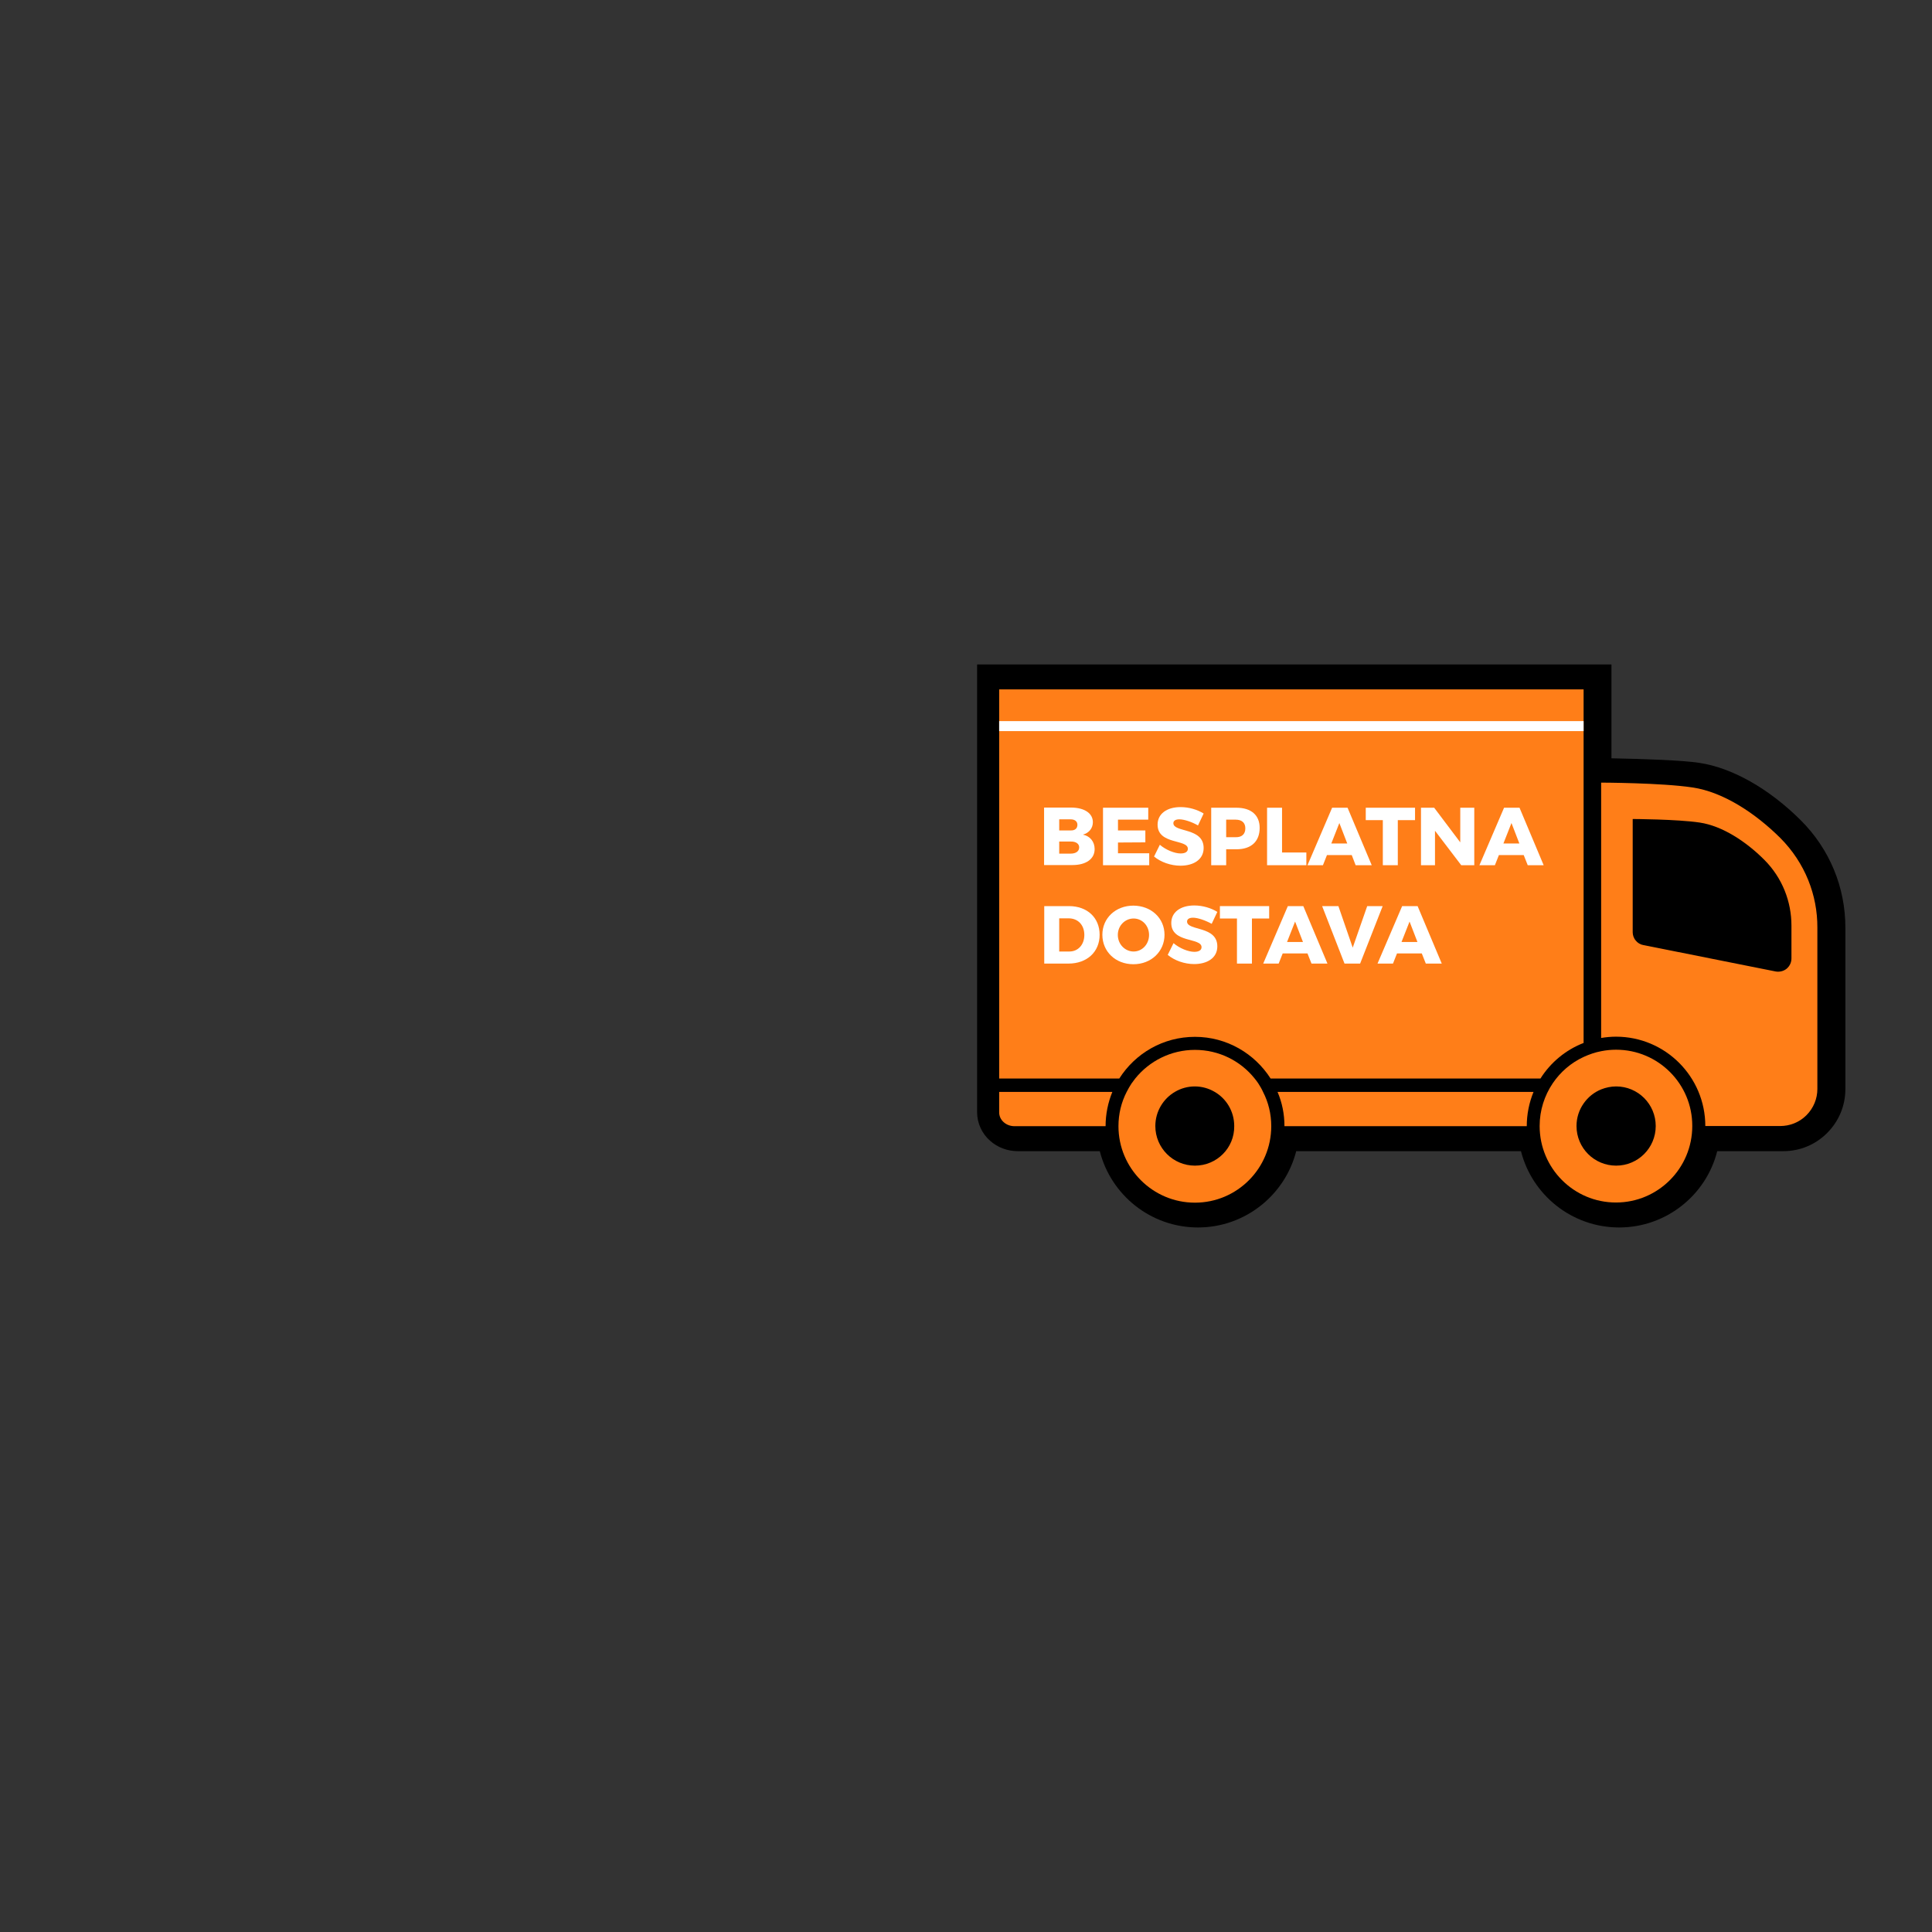 <svg xmlns="http://www.w3.org/2000/svg" xmlns:xlink="http://www.w3.org/1999/xlink" id="Layer_1" x="0px" y="0px" viewBox="0 0 1200 1200" style="enable-background:new 0 0 1200 1200;" xml:space="preserve"><rect x="0" y="0" width="1200" height="1200" fill="#333333" stroke="none"/> <style type="text/css"> .st0{fill:#FF7E18;} .st1{fill:#FFFFFF;} </style> <path id="s_8_" d="M1005.7,762.4c-29.4,0-54.1-20.2-61-47.4H805.1c-6.9,27.2-31.7,47.4-61,47.4c-29.4,0-54.1-20.2-61-47.4h-51 c-6.4,0-12.5-2.3-17.2-6.5c-5-4.4-8-10.9-8-17.6V412.7h394V471c21.1,0.4,43.7,1.2,54.4,2.8c20.5,3,43.6,16.1,63.3,35.8 c17.8,17.8,27.6,41.4,27.6,66.6v100.2c0,10.3-4,20-11.3,27.3S1118,715,1107.7,715h-41.1C1059.8,742.2,1035,762.4,1005.7,762.4z"></path> <g id="g_3_"> <path id="s_17_" class="st0" d="M742.2,644c19.8,0,37.1,10.4,47,25.9h167.6c6.3-10,15.7-17.8,26.8-22.1V428.2h-363v241.7h74.6 C705.1,654.3,722.4,644,742.2,644z"></path> <path id="s_16_" class="st0" d="M620.6,690.9c0,2.2,0.9,4.4,2.8,6.1c1.9,1.7,4.3,2.5,6.8,2.5h56.5c0-7.5,1.5-14.7,4.2-21.3h-70.3 V690.9z"></path> <path id="s_15_" class="st0" d="M797.8,699.5h150.5c0-7.5,1.5-14.7,4.2-21.3h-159C796.3,684.7,797.8,691.9,797.8,699.5z"></path> <path id="s_14_" class="st0" d="M1105.8,520.5c-15.4-15.3-35.4-28.6-54.6-31.4c-19.2-2.9-56.7-3-56.7-3v158.6 c3-0.5,6.1-0.8,9.2-0.8c30.7,0,55.5,24.9,55.5,55.5h46.5c5.9,0,11.8-2.2,16.3-6.7s6.8-10.4,6.8-16.3V576.2 C1128.9,556,1121.2,536,1105.8,520.5z M1112.7,595.3c0,2.4-1,4.7-3,6.4c-2,1.6-4.5,2.1-6.8,1.7l-82.2-16.4 c-1.8-0.3-3.5-1.3-4.7-2.8c-1.3-1.5-1.9-3.4-1.9-5.2v-70.3c0,0,27.5,0.1,41.6,2.2c14.1,2.1,28.8,11.8,40.1,23.1 c11.3,11.3,16.9,26.1,16.9,40.9L1112.7,595.3L1112.7,595.3z"></path> <path id="s_13_" class="st0" d="M781.6,673c-0.7-1.1-1.5-2.1-2.3-3.1c-8.7-10.9-22.1-17.8-37.1-17.8s-28.4,7-37.1,17.8 c-0.8,1-1.5,2-2.3,3.1c-1.1,1.7-2.1,3.4-3,5.2c-3.3,6.4-5.1,13.6-5.1,21.3c0,26.2,21.3,47.5,47.5,47.5s47.4-21.3,47.4-47.5 c0-7.7-1.8-14.9-5.1-21.3C783.7,676.4,782.7,674.7,781.6,673z M742.2,724c-13.6,0-24.6-11-24.6-24.6c0-9.1,5-17.1,12.3-21.3 c3.6-2.1,7.8-3.3,12.2-3.3s8.6,1.2,12.2,3.3c7.4,4.2,12.3,12.2,12.3,21.3C766.8,713,755.8,724,742.2,724z"></path> <path id="s_12_" class="st0" d="M1003.8,652c-3.2,0-6.2,0.3-9.2,0.9c-3.8,0.7-7.5,2-11,3.6c-7.8,3.6-14.4,9.3-19.2,16.4 c-5.1,7.6-8.1,16.7-8.1,26.5c0,26.2,21.2,47.5,47.4,47.5c26.2,0,47.4-21.3,47.4-47.5C1051.2,673.3,1030,652,1003.8,652z M1003.8,724c-13.6,0-24.6-11-24.6-24.6c0-5.2,1.6-10,4.4-14c2.7-3.9,6.5-7,11-8.8c2.8-1.1,6-1.8,9.2-1.8c13.6,0,24.6,11,24.6,24.6 C1028.4,713,1017.4,724,1003.8,724z"></path> </g> <rect id="white_stripe_2_" x="620.6" y="447.9" class="st1" width="363" height="6.2"></rect> <g id="XMLID_41_"> <path id="XMLID_42_" class="st1" d="M678.8,510.7c0,3.7-2.4,6.7-6.2,7.7c4.5,0.9,7.3,4.4,7.3,9c0,6.1-5.3,9.9-13.8,9.9h-17.6v-35.7 h17C673.7,501.7,678.8,505.2,678.8,510.7z M669.2,512.3c0-2.1-1.6-3.4-4.2-3.4h-7.1v6.9h7.1C667.6,515.9,669.2,514.6,669.2,512.3z M670.3,526.3c0-2.2-2-3.7-5.3-3.6h-7.1v7.5h7.1C668.3,530.2,670.3,528.7,670.3,526.3z"></path> <path id="XMLID_46_" class="st1" d="M713.2,501.7v7.4h-18.8v6.7h17v7.4l-17,0.1v6.7h19.4v7.4h-28.7v-35.7H713.2z"></path> <path id="XMLID_48_" class="st1" d="M732.5,508.9c-2.2,0-3.7,0.8-3.7,2.4c0,5.9,18.8,2.5,18.8,15.4c0,7.3-6.4,11-14.4,11 c-6,0-12.2-2.2-16.4-5.7l3.6-7.3c3.7,3.2,9.2,5.4,12.9,5.4c2.8,0,4.5-1,4.5-2.9c0-6.1-18.8-2.4-18.8-15c0-6.7,5.7-10.9,14.3-10.9 c5.2,0,10.5,1.6,14.3,4l-3.5,7.4C740.3,510.5,735.5,508.9,732.5,508.9z"></path> <path id="XMLID_51_" class="st1" d="M782.4,514.2c0,8.4-5.2,13.3-14.4,13.3h-6.4v9.9h-9.3v-35.7H768 C777.1,501.7,782.4,506.3,782.4,514.2z M773.5,514.5c0-3.5-2.2-5.4-6-5.4h-5.9V520h5.9C771.3,520.1,773.5,518.1,773.5,514.5z"></path> <path id="XMLID_54_" class="st1" d="M796.3,501.7v27.8h15.1v7.9H787v-35.7H796.3z"></path> <path id="XMLID_56_" class="st1" d="M839.6,531.1h-15.4l-2.5,6.3h-9.6l15.3-35.7h9.6l15,35.7h-10L839.6,531.1z M836.8,523.9 l-4.9-12.7l-5,12.7H836.8z"></path> <path id="XMLID_59_" class="st1" d="M878.9,501.7v7.7h-10.7v28h-9.3v-28h-10.6v-7.7H878.9z"></path> <path id="XMLID_61_" class="st1" d="M890.8,501.7l16.2,21.5v-21.5h8.7v35.7h-8.1L891.3,516v21.4h-8.7v-35.7H890.8z"></path> <path id="XMLID_63_" class="st1" d="M946.4,531.1H931l-2.5,6.3h-9.6l15.3-35.7h9.6l15,35.7h-9.9L946.4,531.1z M943.7,523.9 l-4.9-12.7l-5,12.7H943.7z"></path> <path id="XMLID_66_" class="st1" d="M683,580.6c0,10.6-7.8,17.9-19.4,17.9h-15v-35.7H664C675.3,562.8,683,570,683,580.6z M673.5,580.7c0-6.2-4-10.3-9.7-10.3h-5.9V591h6.3C669.6,591,673.5,586.8,673.5,580.7z"></path> <path id="XMLID_69_" class="st1" d="M723.3,580.6c0,10.4-8.3,18.3-19.3,18.3c-11.1,0-19.3-7.8-19.3-18.3c0-10.4,8.3-18.1,19.3-18.1 C715.1,562.6,723.3,570.3,723.3,580.6z M694.3,580.7c0,5.8,4.5,10.3,9.8,10.3s9.6-4.5,9.6-10.3s-4.3-10.2-9.6-10.2 S694.3,574.9,694.3,580.7z"></path> <path id="XMLID_72_" class="st1" d="M741,570c-2.2,0-3.7,0.8-3.7,2.4c0,5.9,18.8,2.5,18.8,15.4c0,7.3-6.4,11-14.4,11 c-6,0-12.2-2.2-16.4-5.7l3.6-7.3c3.7,3.2,9.2,5.4,12.9,5.4c2.8,0,4.5-1,4.5-2.9c0-6.1-18.8-2.4-18.8-15c0-6.7,5.7-10.9,14.3-10.9 c5.2,0,10.5,1.6,14.3,4l-3.5,7.4C748.8,571.7,744,570,741,570z"></path> <path id="XMLID_74_" class="st1" d="M788.3,562.8v7.7h-10.7v28h-9.3v-28h-10.6v-7.7H788.3z"></path> <path id="XMLID_76_" class="st1" d="M812.1,592.2h-15.4l-2.5,6.3h-9.6l15.3-35.7h9.6l15,35.7h-9.9L812.1,592.2z M809.3,585.1 l-4.9-12.7l-5,12.7H809.3z"></path> <path id="XMLID_79_" class="st1" d="M831.3,562.8l8.9,25.8l9-25.8h9.6l-14,35.7h-9.7l-13.9-35.7H831.3z"></path> <path id="XMLID_81_" class="st1" d="M883.1,592.2h-15.4l-2.5,6.3h-9.6l15.3-35.7h9.6l15,35.7h-9.9L883.1,592.2z M880.4,585.1 l-4.9-12.7l-5,12.7H880.4z"></path> </g> </svg>